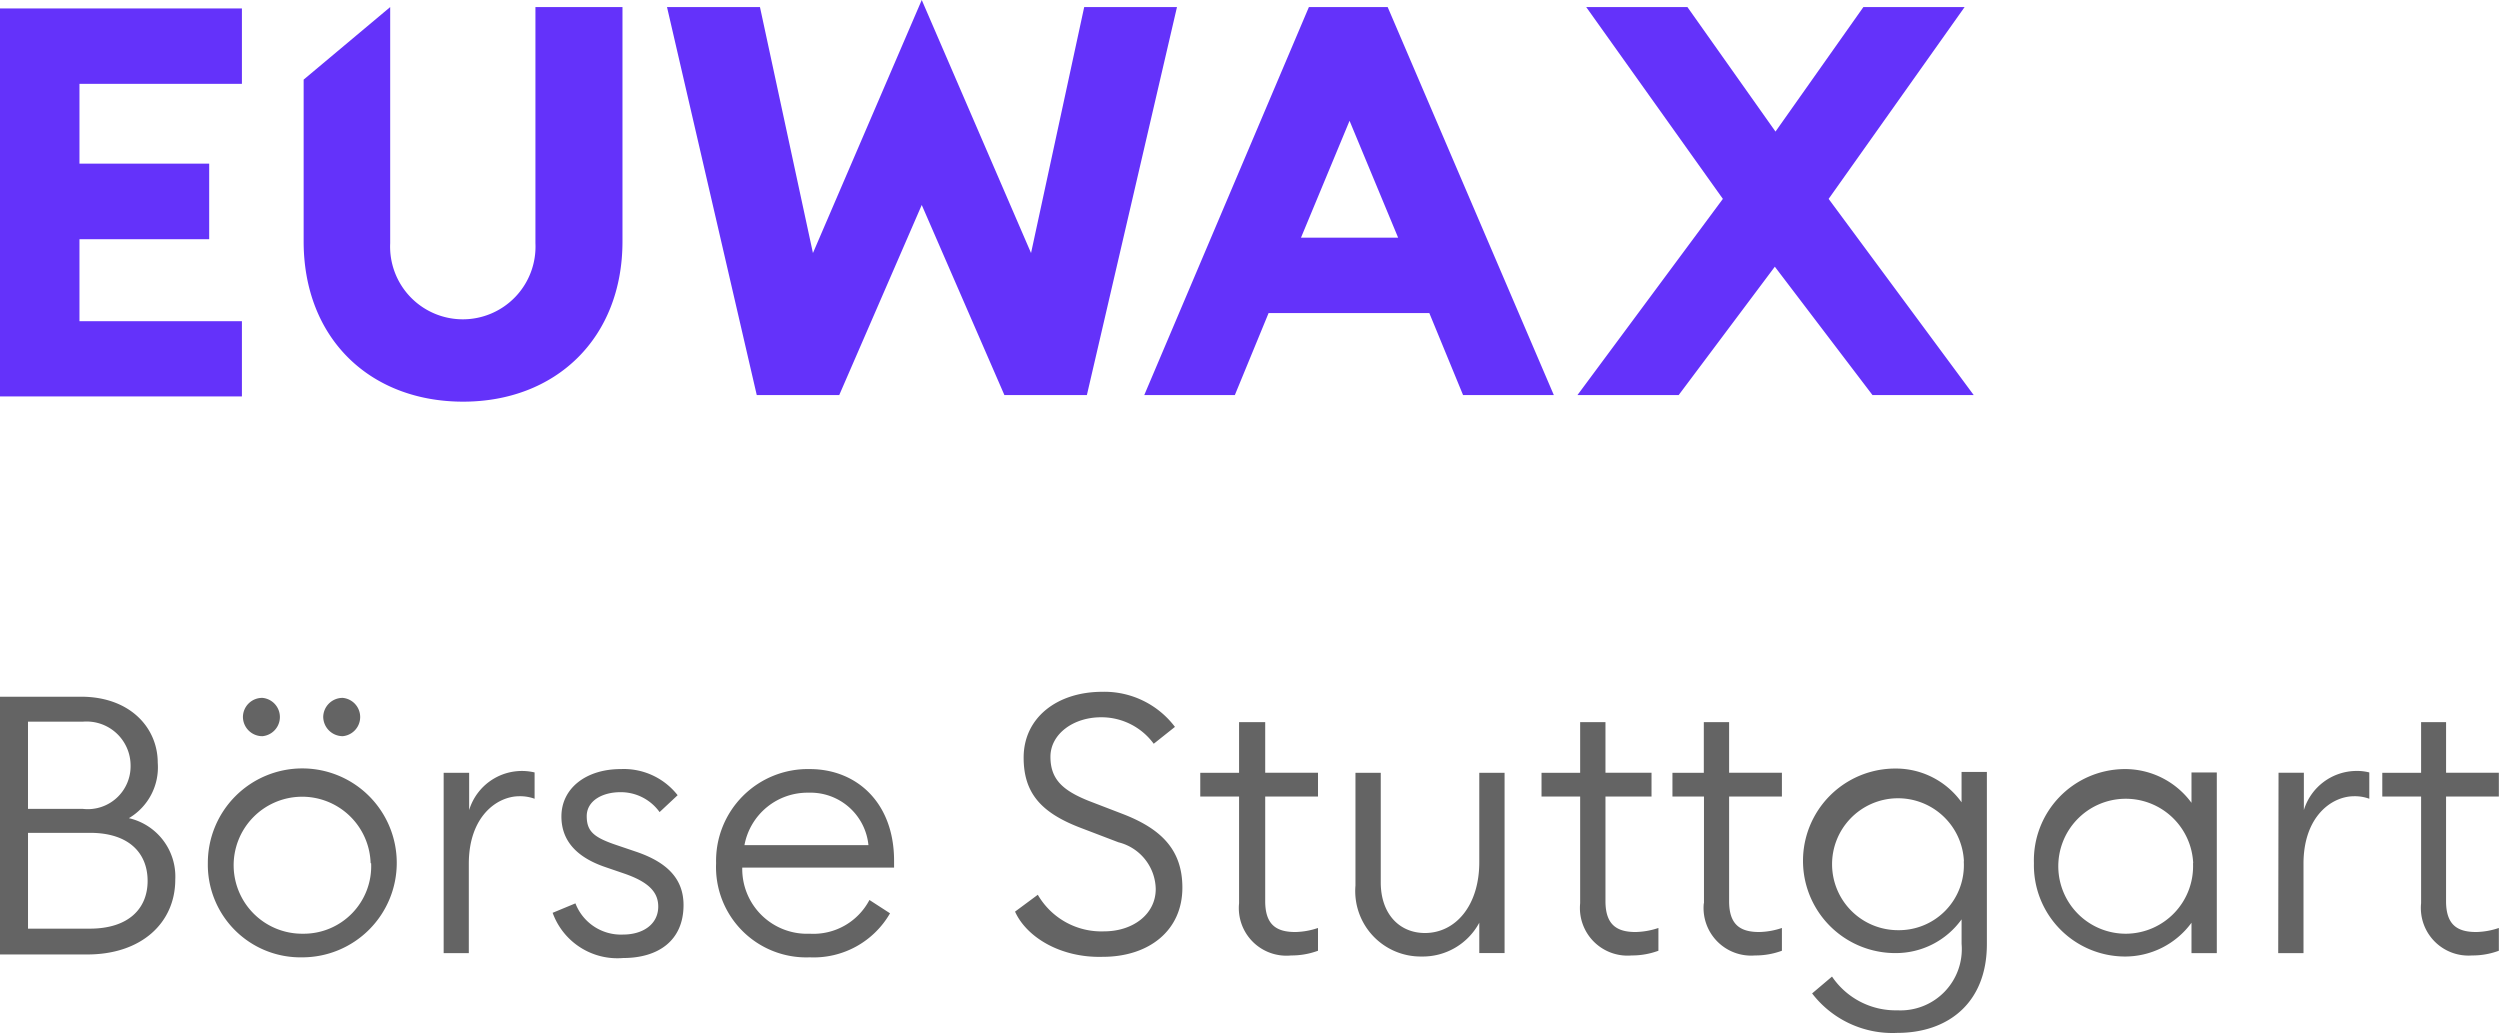 <svg xmlns:inkscape="http://www.inkscape.org/namespaces/inkscape" xmlns:sodipodi="http://sodipodi.sourceforge.net/DTD/sodipodi-0.dtd" xmlns="http://www.w3.org/2000/svg" xmlns:svg="http://www.w3.org/2000/svg" width="113.067" height="46.772" viewBox="0 0 113.067 46.772" id="svg2" sodipodi:docname="solarisbank-top.svg" inkscape:version="1.3 (0e150ed6c4, 2023-07-21)"><defs id="defs2"></defs><g fill="none" fill-rule="evenodd" transform="translate(-0.077,0.821)" id="g2" inkscape:label="g2"><rect width="112.995" height="46.505" x="0.149" y="-0.554" id="rect1" style="stroke-width:0.81" inkscape:label="rect1"></rect><path fill="#646464" fill-rule="nonzero" d="M 0.077,30.689 H 3.739 c 2.228,0 3.472,1.411 3.472,2.983 a 2.67,2.67 0 0 1 -1.305,2.51 2.708,2.708 0 0 1 2.098,2.777 c 0,1.953 -1.526,3.387 -3.975,3.387 H 0.077 Z m 3.746,5.073 a 1.938,1.938 0 0 0 2.16,-1.96 1.991,1.991 0 0 0 -2.16,-1.984 h -2.48 v 3.944 z m 0.313,5.417 c 1.747,0 2.617,-0.9 2.617,-2.159 0,-1.259 -0.847,-2.174 -2.602,-2.174 h -2.807 v 4.333 z m 5.341,-2.96 a 4.272,4.272 0 1 1 4.272,4.257 4.189,4.189 0 0 1 -4.272,-4.257 z m 7.362,0 a 3.098,3.098 0 1 0 -3.052,3.189 3.052,3.052 0 0 0 3.075,-3.19 h -0.023 z m -5.775,-6.615 a 0.87,0.87 0 0 1 0.885,-0.862 0.87,0.87 0 0 1 0,1.732 0.877,0.877 0 0 1 -0.885,-0.87 z m 3.631,0 a 0.877,0.877 0 0 1 0.885,-0.862 0.87,0.87 0 0 1 0,1.732 0.885,0.885 0 0 1 -0.885,-0.87 z m 5.447,2.525 h 1.153 v 1.687 a 2.495,2.495 0 0 1 2.96,-1.702 v 1.19 a 1.907,1.907 0 0 0 -0.687,-0.114 c -1.014,0 -2.288,0.916 -2.288,3.052 v 4.043 h -1.138 v -8.155 z m 4.93,6.333 1.03,-0.427 a 2.205,2.205 0 0 0 2.158,1.411 c 0.885,0 1.587,-0.458 1.587,-1.266 0,-0.649 -0.427,-1.107 -1.525,-1.488 l -0.87,-0.298 c -1.274,-0.434 -1.984,-1.175 -1.984,-2.288 0,-1.275 1.114,-2.144 2.686,-2.144 a 3.09,3.09 0 0 1 2.57,1.182 l -0.816,0.763 a 2.16,2.16 0 0 0 -1.77,-0.9 c -0.831,0 -1.525,0.397 -1.525,1.083 0,0.687 0.32,0.962 1.335,1.305 l 0.923,0.313 c 1.373,0.473 2.12,1.213 2.12,2.403 0,1.61 -1.144,2.396 -2.73,2.396 a 3.113,3.113 0 0 1 -3.19,-2.045 z m 7.392,-2.243 a 4.15,4.15 0 0 1 4.235,-4.257 c 2.128,0 3.814,1.526 3.814,4.142 v 0.313 h -6.866 a 2.93,2.93 0 0 0 3.052,2.991 2.861,2.861 0 0 0 2.7,-1.526 l 0.931,0.603 a 3.983,3.983 0 0 1 -3.631,1.991 4.082,4.082 0 0 1 -4.235,-4.257 z m 1.282,-0.816 h 5.608 a 2.632,2.632 0 0 0 -2.701,-2.373 2.9,2.9 0 0 0 -2.907,2.373 z m 12.238,3.006 1.03,-0.763 a 3.319,3.319 0 0 0 2.998,1.655 c 1.29,0 2.335,-0.763 2.335,-1.915 a 2.22,2.22 0 0 0 -1.686,-2.113 l -1.717,-0.656 c -1.8,-0.687 -2.571,-1.587 -2.571,-3.174 0,-1.816 1.526,-2.976 3.555,-2.976 a 3.998,3.998 0 0 1 3.288,1.587 l -0.96,0.763 a 2.93,2.93 0 0 0 -2.381,-1.198 c -1.26,0 -2.29,0.763 -2.29,1.786 0,1.022 0.558,1.526 1.74,1.999 l 1.526,0.587 c 1.74,0.671 2.701,1.618 2.701,3.334 0,1.953 -1.526,3.128 -3.601,3.128 -1.892,0.054 -3.44,-0.877 -3.967,-2.044 z m 10.132,-0.374 v -4.83 h -1.755 v -1.075 h 1.755 v -2.291 h 1.182 v 2.29 h 2.388 v 1.075 h -2.388 v 4.73 c 0,1.053 0.488,1.397 1.358,1.397 a 3.372,3.372 0 0 0 1.03,-0.183 v 1.03 a 3.44,3.44 0 0 1 -1.213,0.213 2.152,2.152 0 0 1 -2.357,-2.357 z m 5.264,-0.801 v -5.105 h 1.144 v 4.959 c 0,1.403 0.824,2.288 2,2.288 1.372,0 2.456,-1.228 2.456,-3.204 v -4.043 h 1.144 v 8.155 h -1.144 v -1.373 a 2.9,2.9 0 0 1 -2.602,1.528 2.96,2.96 0 0 1 -2.998,-3.204 z m 10.162,0.801 v -4.83 h -1.747 v -1.075 h 1.747 v -2.291 h 1.145 v 2.29 h 2.083 v 1.075 h -2.083 v 4.73 c 0,1.053 0.496,1.397 1.358,1.397 a 3.433,3.433 0 0 0 1.037,-0.183 v 1.03 a 3.44,3.44 0 0 1 -1.213,0.213 2.152,2.152 0 0 1 -2.327,-2.357 z m 5.6,0 v -4.83 h -1.426 v -1.075 h 1.419 v -2.291 h 1.144 v 2.29 h 2.388 v 1.075 h -2.388 v 4.73 c 0,1.053 0.488,1.397 1.358,1.397 0.35,-0.007 0.699,-0.069 1.03,-0.183 v 1.03 a 3.44,3.44 0 0 1 -1.213,0.213 2.152,2.152 0 0 1 -2.32,-2.357 h 0.008 z m 4.89,4.074 0.901,-0.763 a 3.471,3.471 0 0 0 2.96,1.526 2.77,2.77 0 0 0 2.9,-3.006 v -1.107 a 3.662,3.662 0 0 1 -2.999,1.525 4.173,4.173 0 0 1 0,-8.346 3.655,3.655 0 0 1 2.998,1.526 v -1.374 h 1.145 v 7.79 c 0,2.67 -1.77,4.013 -4.044,4.013 a 4.578,4.578 0 0 1 -3.86,-1.785 z m 6.867,-5.974 a 2.983,2.983 0 1 0 -2.983,3.113 2.937,2.937 0 0 0 2.976,-3.113 z m 3.166,0.084 a 4.128,4.128 0 0 1 4.075,-4.257 3.723,3.723 0 0 1 3.051,1.526 v -1.374 h 1.145 v 8.171 h -1.145 v -1.373 a 3.723,3.723 0 0 1 -3.051,1.527 4.128,4.128 0 0 1 -4.075,-4.22 z m 7.203,0 a 3.052,3.052 0 1 0 -3.014,3.189 3.052,3.052 0 0 0 3.006,-3.19 h 0.008 z m 3.86,-4.09 h 1.145 v 1.687 a 2.502,2.502 0 0 1 2.372,-1.77 c 0.198,-0.004 0.396,0.02 0.588,0.068 v 1.19 a 1.907,1.907 0 0 0 -0.687,-0.114 c -1.015,0 -2.289,0.916 -2.289,3.052 v 4.043 h -1.144 l 0.015,-8.155 z m 6.447,5.906 v -4.83 h -1.755 v -1.075 h 1.755 v -2.291 h 1.13 v 2.29 h 2.387 v 1.075 h -2.388 v 4.73 c 0,1.053 0.488,1.397 1.358,1.397 a 3.372,3.372 0 0 0 1.03,-0.183 v 1.03 a 3.41,3.41 0 0 1 -1.213,0.213 2.152,2.152 0 0 1 -2.304,-2.357 z" id="path1" inkscape:label="path1"></path><polygon fill="#6432fa" fill-rule="nonzero" points="5.349,25.532 5.349,29.141 11.216,29.141 11.216,32.559 5.349,32.559 5.349,36.267 12.696,36.267 12.696,39.669 1.755,39.669 1.755,22.122 12.696,22.122 12.696,25.532 " id="polygon1" transform="translate(-1.678,-22.561)" inkscape:label="polygon1"></polygon><path fill="#6432fa" fill-rule="nonzero" d="m 84.764,17.047 h 4.578 l -6.562,-8.873 6.15,-8.675 h -4.578 l -3.975,5.631 -3.982,-5.63 h -4.578 l 6.18,8.674 -6.577,8.873 h 4.578 l 4.349,-5.806 z m -25.848,-7.118 2.197,-5.287 2.197,5.287 z m -7.088,7.118 h 4.097 l 1.526,-3.708 h 7.27 l 1.526,3.708 h 4.105 l -7.515,-17.548 h -3.563 z m -6.325,0 h 3.73 l 4.075,-17.548 h -4.196 l -2.404,11.124 -4.943,-11.444 -4.921,11.444 -2.396,-11.124 h -4.204 l 4.059,17.548 h 3.73 l 3.732,-8.598 z m -24.483,0.298 c 4.196,0 7.21,-2.869 7.21,-7.248 V -0.501 h -3.937 V 10.181 a 3.288,3.288 0 1 1 -6.569,0 V -0.501 l -3.914,3.281 v 7.317 c 0,4.38 2.991,7.248 7.218,7.248" id="path2" inkscape:label="path2"></path></g></svg>
